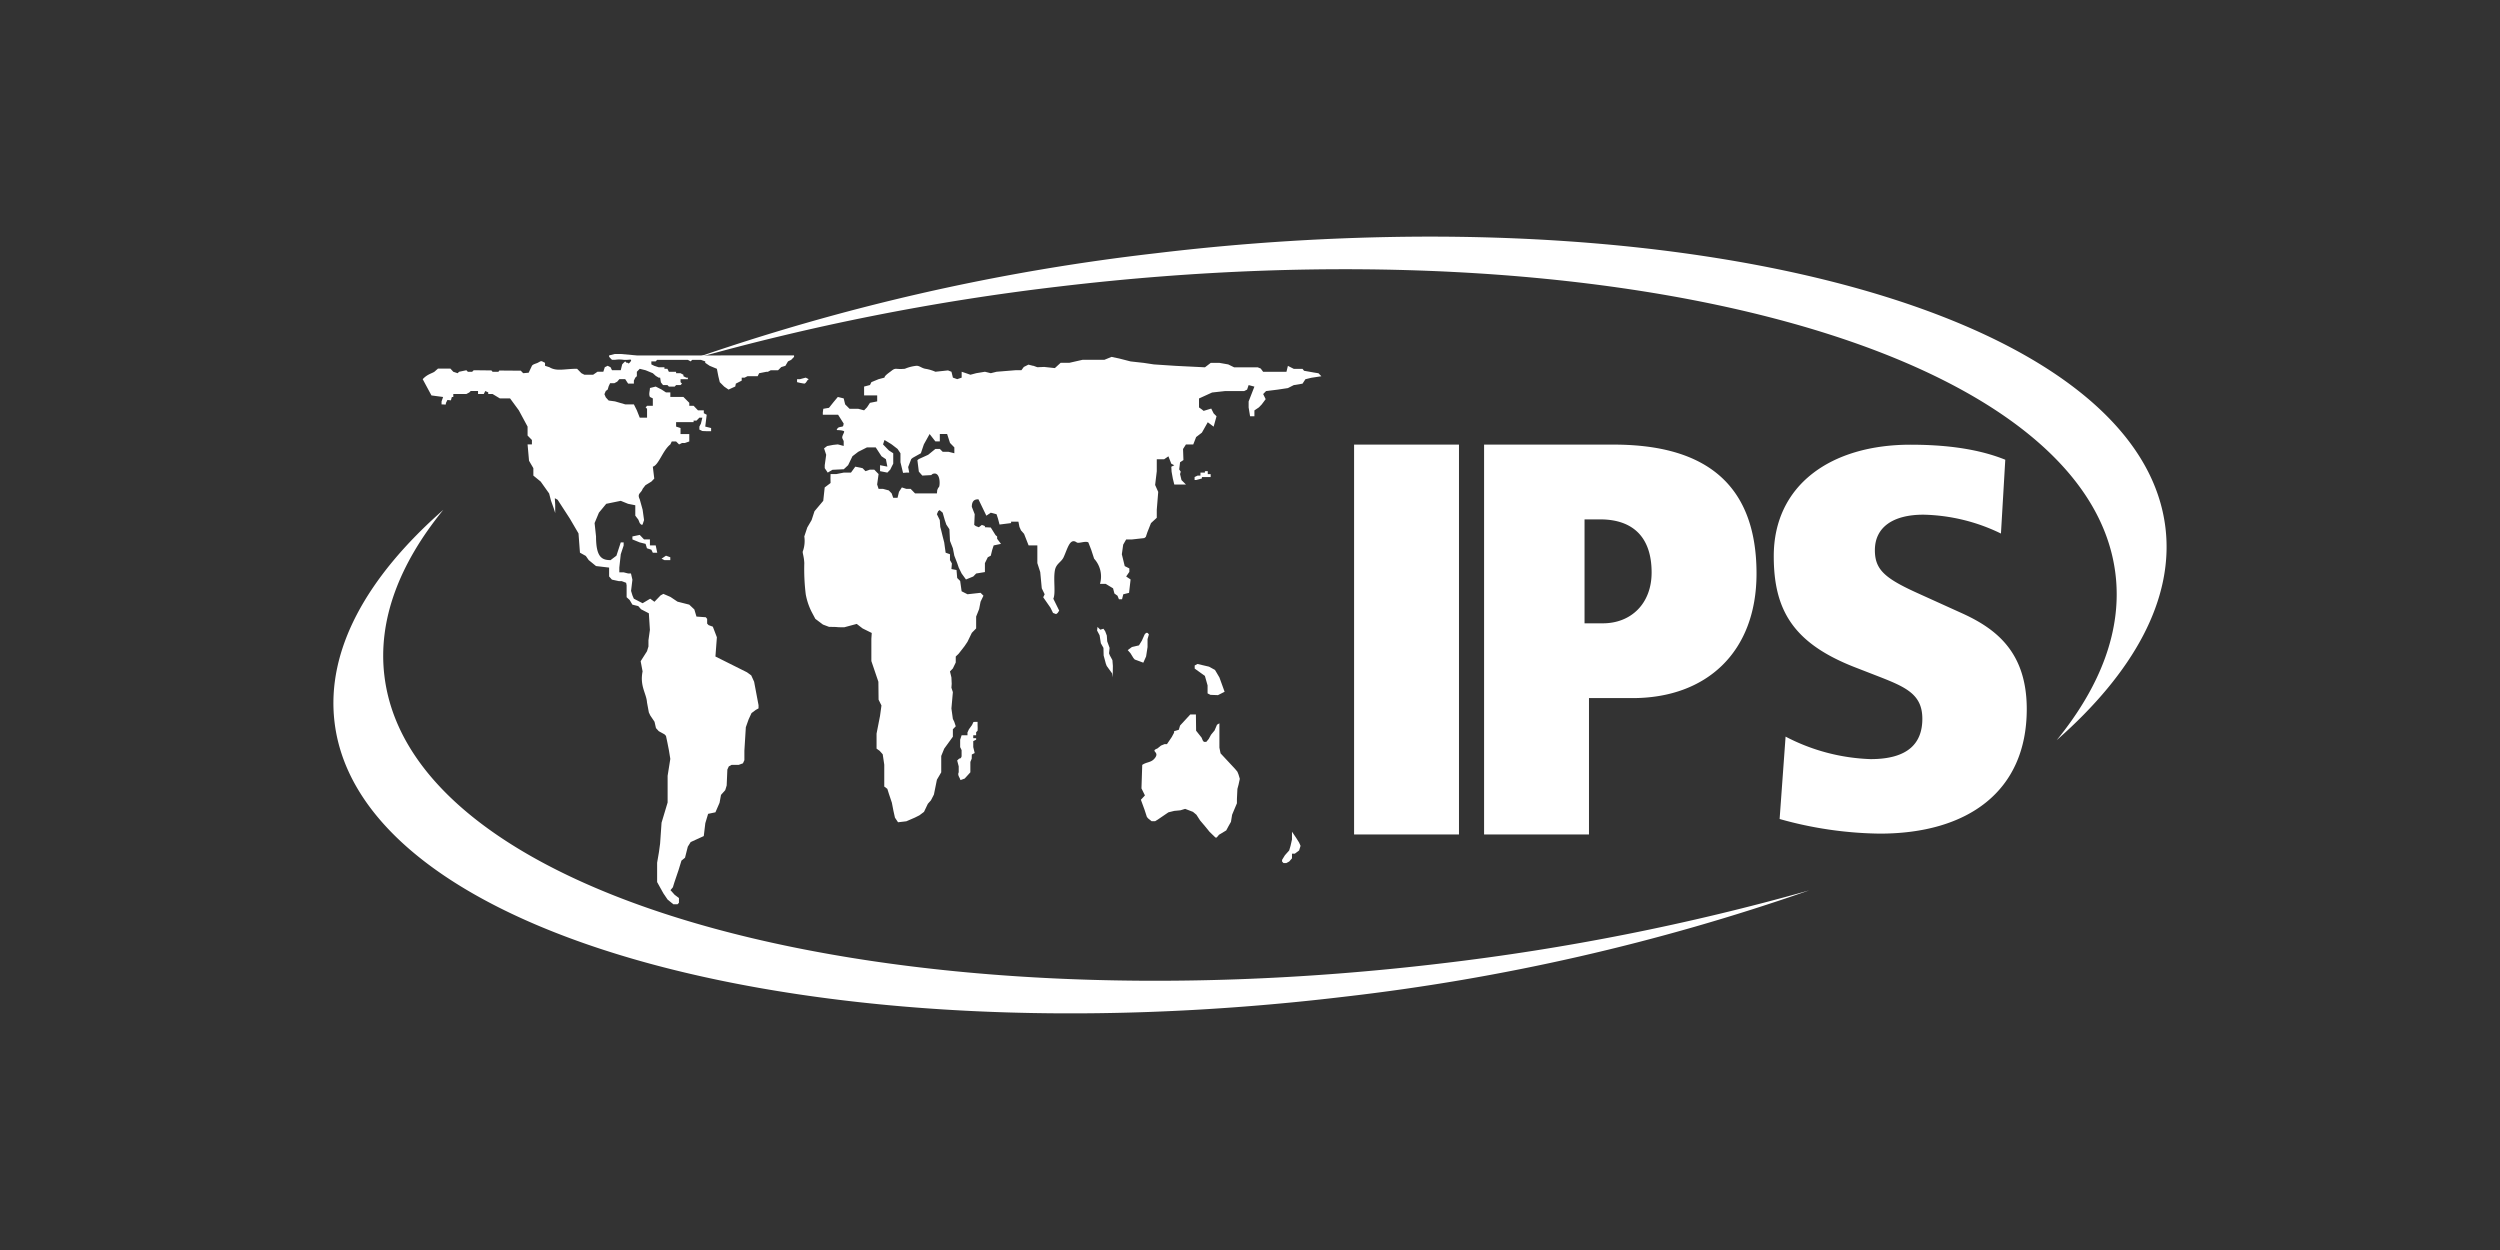 <svg xmlns="http://www.w3.org/2000/svg" xmlns:xlink="http://www.w3.org/1999/xlink" width="400" height="200" viewBox="0 0 400 200">
  <rect x="0" y="0" width="400" height="200" fill="#333333" stroke="none"/>
  <defs>
    <clipPath id="clip-ips">
      <rect width="400" height="200"/>
    </clipPath>
  </defs>
  <g id="ips" clip-path="url(#clip-ips)">
    <rect width="400" height="200" fill="rgba(255,255,255,0)"/>
    <g id="layer1" transform="translate(0.98 -368.389)">
      <path id="path206" d="M226.405,406.251a370.839,370.839,0,0,0-42.36,2.648,345.1,345.1,0,0,0-74.51,17.03,378.634,378.634,0,0,1,58.851-11.687c88.851-10.595,164.832,10.088,169.115,46.04,1.061,8.868-2.343,17.86-9.408,26.531,12.328-10.838,18.767-22.509,17.4-33.968C342.1,424.426,291.775,406,226.405,406.251Zm-10.732,33.275V501.9h16.784V439.526H215.673Zm20.8,0V501.9h16.784V480.084h6.975c11.795,0,19.832-7.325,19.832-19.925,0-15.724-9.906-20.633-22.866-20.633H236.475Zm68.228.015c-12.751,0-21.88,6.459-21.88,17.831,0,8.526,3.014,13.876,12.919,17.754l3.526,1.37c4.654,1.808,7.329,2.934,7.329,6.9,0,3.79-2.148,6.452-8.269,6.452a31.559,31.559,0,0,1-13.612-3.6l-.955,13.181a61.46,61.46,0,0,0,16.029,2.34c14.043,0,23.513-6.739,23.513-19.925,0-8.96-4.732-12.74-10.163-15.244l-7.237-3.28c-5.338-2.411-6.9-3.8-6.9-6.9,0-3.7,2.938-5.682,7.76-5.682a29.6,29.6,0,0,1,12.411,3.018l.693-11.81C314.956,439.961,309.271,439.542,304.7,439.542ZM69.947,449.966c-12.328,10.838-18.767,22.509-17.4,33.968,4.092,34.323,76.608,54.06,161.431,43.946a345.1,345.1,0,0,0,74.51-17.03,378.626,378.626,0,0,1-58.851,11.687C140.782,533.131,64.807,512.448,60.523,476.5c-1.061-8.868,2.358-17.86,9.423-26.531Zm182.6,1.524h2.494c5.095,0,8.238,2.692,8.238,8.5,0,5.008-3.323,8.13-7.791,8.13h-2.941V451.49Z" transform="translate(0)" fill="#fff"/>
      <path id="path232" d="M112.124,444.348l-.939.231v.231l.231.246.231.231h.477a4.362,4.362,0,0,1,1.386,0c.655.052,1.072-.093,1.17,0s-.1.35-.231.477c-.232.238-.231,0-.231,0h-.231l-.231-.231-.246.231-.231.246-.231.939h-1.4l-.231-.477-.462-.231-.462.231-.231.724h-.939l-.693.477h-1.4l-.477-.246-.693-.708c-1.994,0-3.254.467-4.419-.246l-.708-.231v-.477l-.462-.231c-.2-.087-.32.028-.708.231-.232.122-.75.211-.924.477l-.524,1.109-.878.077-.385-.4L93.616,447l-.139.2h-.939l-.185-.216-2.833-.031-.246.246h-.693l-.231-.246-1.17.246-.231.231-.693-.231-.462-.508H83.762c.052.041-.01.029-.462.447-.313.29-1.175.4-1.94,1.247l1.4,2.6,1.863.246-.246.708v.477l.662.031.046-.277.231-.462.554.062.154-.539h.231v-.477H88.35l.462-.246.231-.231h1.17v.477h.924l.231-.477.477.216v.262h.693l1.17.708h1.632l1.4,1.909,1.4,2.6v1.432l.693.708v.708h-.693l.231,2.618.693,1.186v1.186l1.17.955,1.355,1.909.293,1.139.447,1.247.231.739v-1.247l-.062-1.124.447.246,1.956,3.018,1.386,2.371.231,3.08.939.524.462.662,1.17.955,2.094.246v1.417l.447.508,1.139.246h.447l.693.262.077.4v1.909l.477.431.447.755.939.231.447.508,1.247.647.169,2.648-.231,1.663v1l-.231.754-1.016,1.6.308,1.632c-.475,2.365.621,3.536.708,4.974l.293,1.586.231.493.677,1,.231,1.016.447.493.924.508.231.246.216,1.016.246,1.247.231,1.417-.431,2.71v4.265l-.97,3.234-.231,3.326-.185,1.37-.293,1.709v3.095l1,1.8.677,1,.924.755h.662l.231-.246v-.754l-.678-.508-.678-.754.385-.462.231-.755.677-2,.462-1.509.57-.462.447-1.771.462-.739,2.094-.955.246-2.063.447-1.494,1.17-.246.662-1.524.231-1.263.677-.755.231-.754.108-2.541.231-.508.447-.246h1.139l.677-.246.231-.508v-1.509l.231-3.757.447-1.263.462-1,.678-.508.447-.246v-.508l-.708-3.757-.462-1.016-.677-.493-5.051-2.525.231-3.08-.647-1.694-.678-.246-.231-.246v-.754l-.216-.262-1.494-.108-.339-1.139-.816-.77-1.879-.477-1.124-.754-1.139-.493-.447.246L118.438,484l-.678-.493-1.216.724-1.4-.724-.216-.493-.231-.755.216-1.786-.231-1h-.447l-.724-.185h-.693v-.755l.231-2.14.462-1.4V474.5h-.462l-.693,2.125-.939.708c-1.4,0-2.325-.467-2.325-3.788l-.231-2.14.693-1.663,1.17-1.417,2.325-.477,1.17.477,1.155.231v1.663l.493.647.216.539.231.262h.216l.246-.739-.231-1.663-.462-1.663c-.469-.951.23-.95.462-1.663l.447-.585.955-.585.462-.477-.231-1.909c.933-.238,1.608-2.641,2.8-3.557l.231-.477h.693l.477.477.462-.231h.462l.708-.246v-1.186h-1.4V456.2l-.708-.231v-.708h2.8v-.246h.462l.231-.231.231-.246h.477l-.231.955-.246.477v.477l.477.231.724.031h.678V456.2l-.939-.231.231-1.894-.462-.246v-.462H125.4l-.693-.724h-.693v-.477l-.939-.939h-2.094v-.724h-.693l-.708-.462-.939-.477-.924.231c0,.475-.232.957,0,1.432l.462.231v1.186h-.924l-.231.246.231.231v1.417h-1.17l-.462-1.17-.477-.955h-1.386l-1.632-.477-1.016-.139-.462-.508-.216-.508.216-.508.308-.231.154-.524.231-.493h.678l.462-.246.339-.4h.939l.462.708h.924v-.477l.231-.477.246-.231V447.2l.462-.477.939.231,1.155.477.477.431.462.277h.231l.123.755.339.431h.708l.231.246h.924l.231-.246h.708l.231-.231-.231-.231v-.477h1.17v-.246h-.246l-.462-.231v-.231l-.462-.246H121.9V447.2h-1.155l-.231-.477h-.477v-.246h-.924l-.708-.231-.462-.231v-.477h.693l.231-.246h4.912l.462.246.231-.246h1.4l.693.246v.231l.708.477,1.155.477.231,1.186.231.955.708.708.693.477.6-.277.477-.216.092-.462.939-.477v-.477h.462l.462-.231h1.632l.231-.477,1.17-.231h.231l.462-.246h1.17l.508-.508.662-.2.416-.708.508-.246.462-.477v-.231H115.62l-2.571-.231h-.924Zm79.468.462-1.17.477h-3.5l-2.094.477h-1.4l-.924.847-1.709-.185-1.093.046-.631-.231H179l-.724-.185-.739.37-.385.523h-.939l-3.033.246-.924.231-.939-.231-1.4.231-.924.246-.708-.246-.693-.231v.939l-.708.246-.693-.246-.231-.939-.554-.216-2.017.216a6.555,6.555,0,0,0-1.617-.477c-.568-.1-.92-.489-1.4-.477a6.406,6.406,0,0,0-1.863.477,6.657,6.657,0,0,1-1.4,0c-.406.006-.609.234-.939.477-.429.313-.924.673-.924.939l-.939.246-1.155.477-.231.462-.939.246v1.417h2.094v.955l-1.155.231-.477.724-.462.477-.939-.246h-1.386l-.708-.708-.231-.955-.939-.231-.693.831-.724.908-.908.154-.077.585v.37h2.448l.893,1.417c-.081.342-.051.425-.231.477s-.569.069-.708.231c-.464.551.076.176.939.477.232.081-.156.52-.231.955-.046.261.231.529.231.708v.724l-.939-.246-.739.077-.97.185-.493.37.339,1.032-.231,1.663v.477l.477.708.754-.447,1.817-.092.693-.647.693-1.432.924-.708,1.4-.708h1.4l.924,1.417.708.477.231,1.186-1.17-.231v.955l1.17.231.462-.477.231-.477.246-.477v-1.663l-.708-.462-.924-.955.231-.708.539.323.616.385.939.724.462.693v1.432l.416,1.709.508-.046h.477l-.169-.893.493-1.278.246-.2,1.293-.724.477-1.417.924-1.663.924,1.186h.708v-1.186h1.17l.462,1.432.693.708v.939l-.924-.231h-.939l-.462-.462h-.708l-1.155.939-1.494.678-.231.185.231,1.832.554.631,1.417-.077.231-.185c1.426-.545,1.19,2.4.924,2.156l-.185.431-.046.524h-3.5l-.708-.724h-.693l-.708-.231-.462.708-.231.955h-.693l-.246-.708-.462-.477-.924-.246H154.3l-.231-.708.231-1.663-.693-.708h-.693l-.708.246-.462-.477-1.17-.246-.693.955h-1.17l-1.17.231h-.924l-.015.662.015.77-.939.708-.231,2.14-1.4,1.663-.462,1.417-.693,1.186-.477,1.432a4.877,4.877,0,0,1-.231,2.371c-.11.191.185.8.231,1.894a33.131,33.131,0,0,0,.231,4.989,10.155,10.155,0,0,0,1.047,3.018l.493.924,1.216.908.985.37c1.86,0,.673.062,2.417.062l2-.539.939.724,1.463.724-.062.939v3.557l1.124,3.311.031,2.864.462.939-.231,1.663-.554,2.833v2.4l.493.354.493.554.246,1.663v3.5l.493.369.231.739.493,1.478.246,1.278.246,1.109.493.739,1.324-.154,1.355-.585.739-.37.739-.554.616-1.293.493-.554.477-.924.477-2.371.693-1.186v-2.618l.477-1.17.693-.955.693-.955V504.4l.462-.477-.231-.708-.231-.477-.231-1.663.231-2.618-.231-.708.046-.616-.046-1.032-.231-.955.462-.477.462-.955v-.955l.477-.462.924-1.186.477-.708.693-1.432.693-.708v-1.894l.477-1.2.231-1.186.462-.955-.462-.462-2.094.231-.939-.477-.231-1.648-.477-.477-.108-1.278-.816-.154.077-.893-.308-.539v-.939l-.693-.246L164.8,474.5l-.246-.955-.231-.955-.154-.57-.077-1.093-.462-.939.2-.477.231-.185.493.416.339,1.186.246.724.493.739.092,1.863.462,1.186.231,1.186.462,1.186.246.724.462.939.693.955,1.17-.477.462-.477,1.4-.231v-1.432l.462-.939.477-.246.231-.939.231-.708,1.17-.246-.616-.816v-.37l-.246-.2-.77-1.232-.939-.046v-.185l-.493-.185-.477.37-.493-.185-.246-.185.077-1.709-.462-1.186c0-1.188.7-1.2,1.062-1.2l1.263,2.618.708-.477.924.246.231.708.246.939,1.848-.231v-.231h1.17l.169.847.246.554.493.554.724,1.848h1.4v2.833l.462,1.432.246,2.6.462.955-.231.477,1.155,1.663.416.847.493.185.246-.185.246-.37-.939-1.909c.406-.9-.02-3.028.246-4.512.191-1.113,1.024-1.313,1.4-2.125.643-1.391,1-3.16,2.094-2.371.313.226,1.394-.284,1.863,0l.462,1.186.462,1.417a4.224,4.224,0,0,1,.939,4.034h.924l1.17.708.216.832.493.354.231.57h.493l.2-.8.924-.231.246-2.14-.708-.477.508-.739v-.554l-.739-.37-.462-1.894.216-1.54.477-.831h.939l1.956-.216.246-.185.246-.739.585-1.478.924-.847v-1.278l.231-2.864-.493-1.109.262-2.2v-1.909h1.17l.693-.477.462,1.186.477.246-.477.231.046.8.2,1.109.231.939h1.863l-.708-.708-.231-.955.108-.385-.246-.37.139-1.139.539-.354-.062-1.771.462-.724h1.17l.462-1.186.924-.708.939-1.663.939.708.462-1.663-.462-.462-.385-.77-1.216.37-.246-.2-.493-.354v-1.432l2.094-.955,2.094-.231H212.8l.462-.231.246-.724.924.246-.462,1.186-.462,1.186v.955l.231,1.417h.693v-.939l.708-.477.462-.477.631-.847-.4-.816.462-.477,1.863-.231,1.632-.246.939-.477,1.4-.231.462-.708.939-.231,1.617-.246-.462-.477-.755-.123-1.555-.277-.246-.308h-1.4l-.939-.477-.231.955h-3.726l-.385-.524-.493-.2h-3.772l-.939-.462-1.4-.246h-1.4l-.924.708-4.666-.231-3.5-.231-1.632-.246-2.094-.231-1.863-.477-1.17-.246Zm-48.95,3.326-.924.246h-.462v.477a9.964,9.964,0,0,0,1.155.231c.232,0,.462-.477.462-.477l.246-.231Zm63.87,14.967v.231H205.8v.477h-.462l-.477.231v.477h.246l.924-.246v-.231h1.4v-.462h-.462V463.1ZM116.082,473.3l-1.17.246v.477l1.17.477.939.231.216.708.708.231.231.477h.708l-.246-1.17h-.924v-.955h-.939Zm4.2,3.326-.708.477.462.231h.939v-.462Zm69.044,11.394-.031.293-.031.293.4.754.2,1.278.416.739.031,1.216.354,1.324.139.354.862,1.186.092.631.031-1.817-.077-.939-.4-.739-.139-.339.092-.878-.385-1.047-.062-.924-.262-.693-.277-.4-.508.154Zm7.776.955-.231.246-.447,1-.462.754-1.124.262-.678.493.447.508.462.754.216.246.678.246.693.262.447-1,.231-1.509v-1.263l.216-.754-.216-.246Zm8.222,4.974-.447.246v.493l1.632,1.17.431,1.524v1.278l.462.231,1.2.046,1.062-.539-.831-2.294-.708-1.2-.955-.524-1.848-.431Zm-1.155,8.084-.893.97-.739.8-.2.677-.755.231v.231l-.37.693-.77,1.139h-.385l-.57.231-.57.462c-1.2.481.322.491-.339,1.447-.6.869-1.323.652-2.094,1.186l-.123,3.757.554,1.124-.647.693.585,1.6.37,1.139.185.231.57.462h.57l.385-.231,1.74-1.186.939-.231.97-.092.77-.231,1.247.477.554.462.585.909.77.908.754.924.939.908h.2l.37-.447,1.155-.693.37-.693.385-.677.185-1.139.385-.924.385-.909v-.677l.077-1.617.185-.693.2-.924-.2-.677-.185-.462-.37-.447-2.325-2.494-.185-.908v-3.9l-.385.231-.385.908-.57.693-.37.677-.385.462h-.385l-.185-.231-.185-.447-.878-1.109-.031-2.6Zm-34.491,1.186-.2.015-.231.493-.493.677-.231.508v.447h-.939l-.231.708v1.186l.231.477v.939c0,.238-.23.482-.37.4l-.339.323.246.939v.955c-.238.47.184.83.277,1.247l.678-.246.462-.508.447-.493V509.62l.216-.524.015-.662.462-.231-.231-.955v-.955l.462-.231v-.231h-.462v-.477h.462v-.477l.231-.246.015-.4-.015-.539v-.477h-.462Zm50.767,17.569v1.247l-.231,1.016-.216.739-.678.755-.462.754v.262l.231.246h.447l.462-.246.447-.508v-.754h.462l.678-.508.231-.739-.231-.524-.462-.739Z" transform="translate(-14.707 -19.326)" fill="#fff"/>
    </g>
  </g>
</svg>
